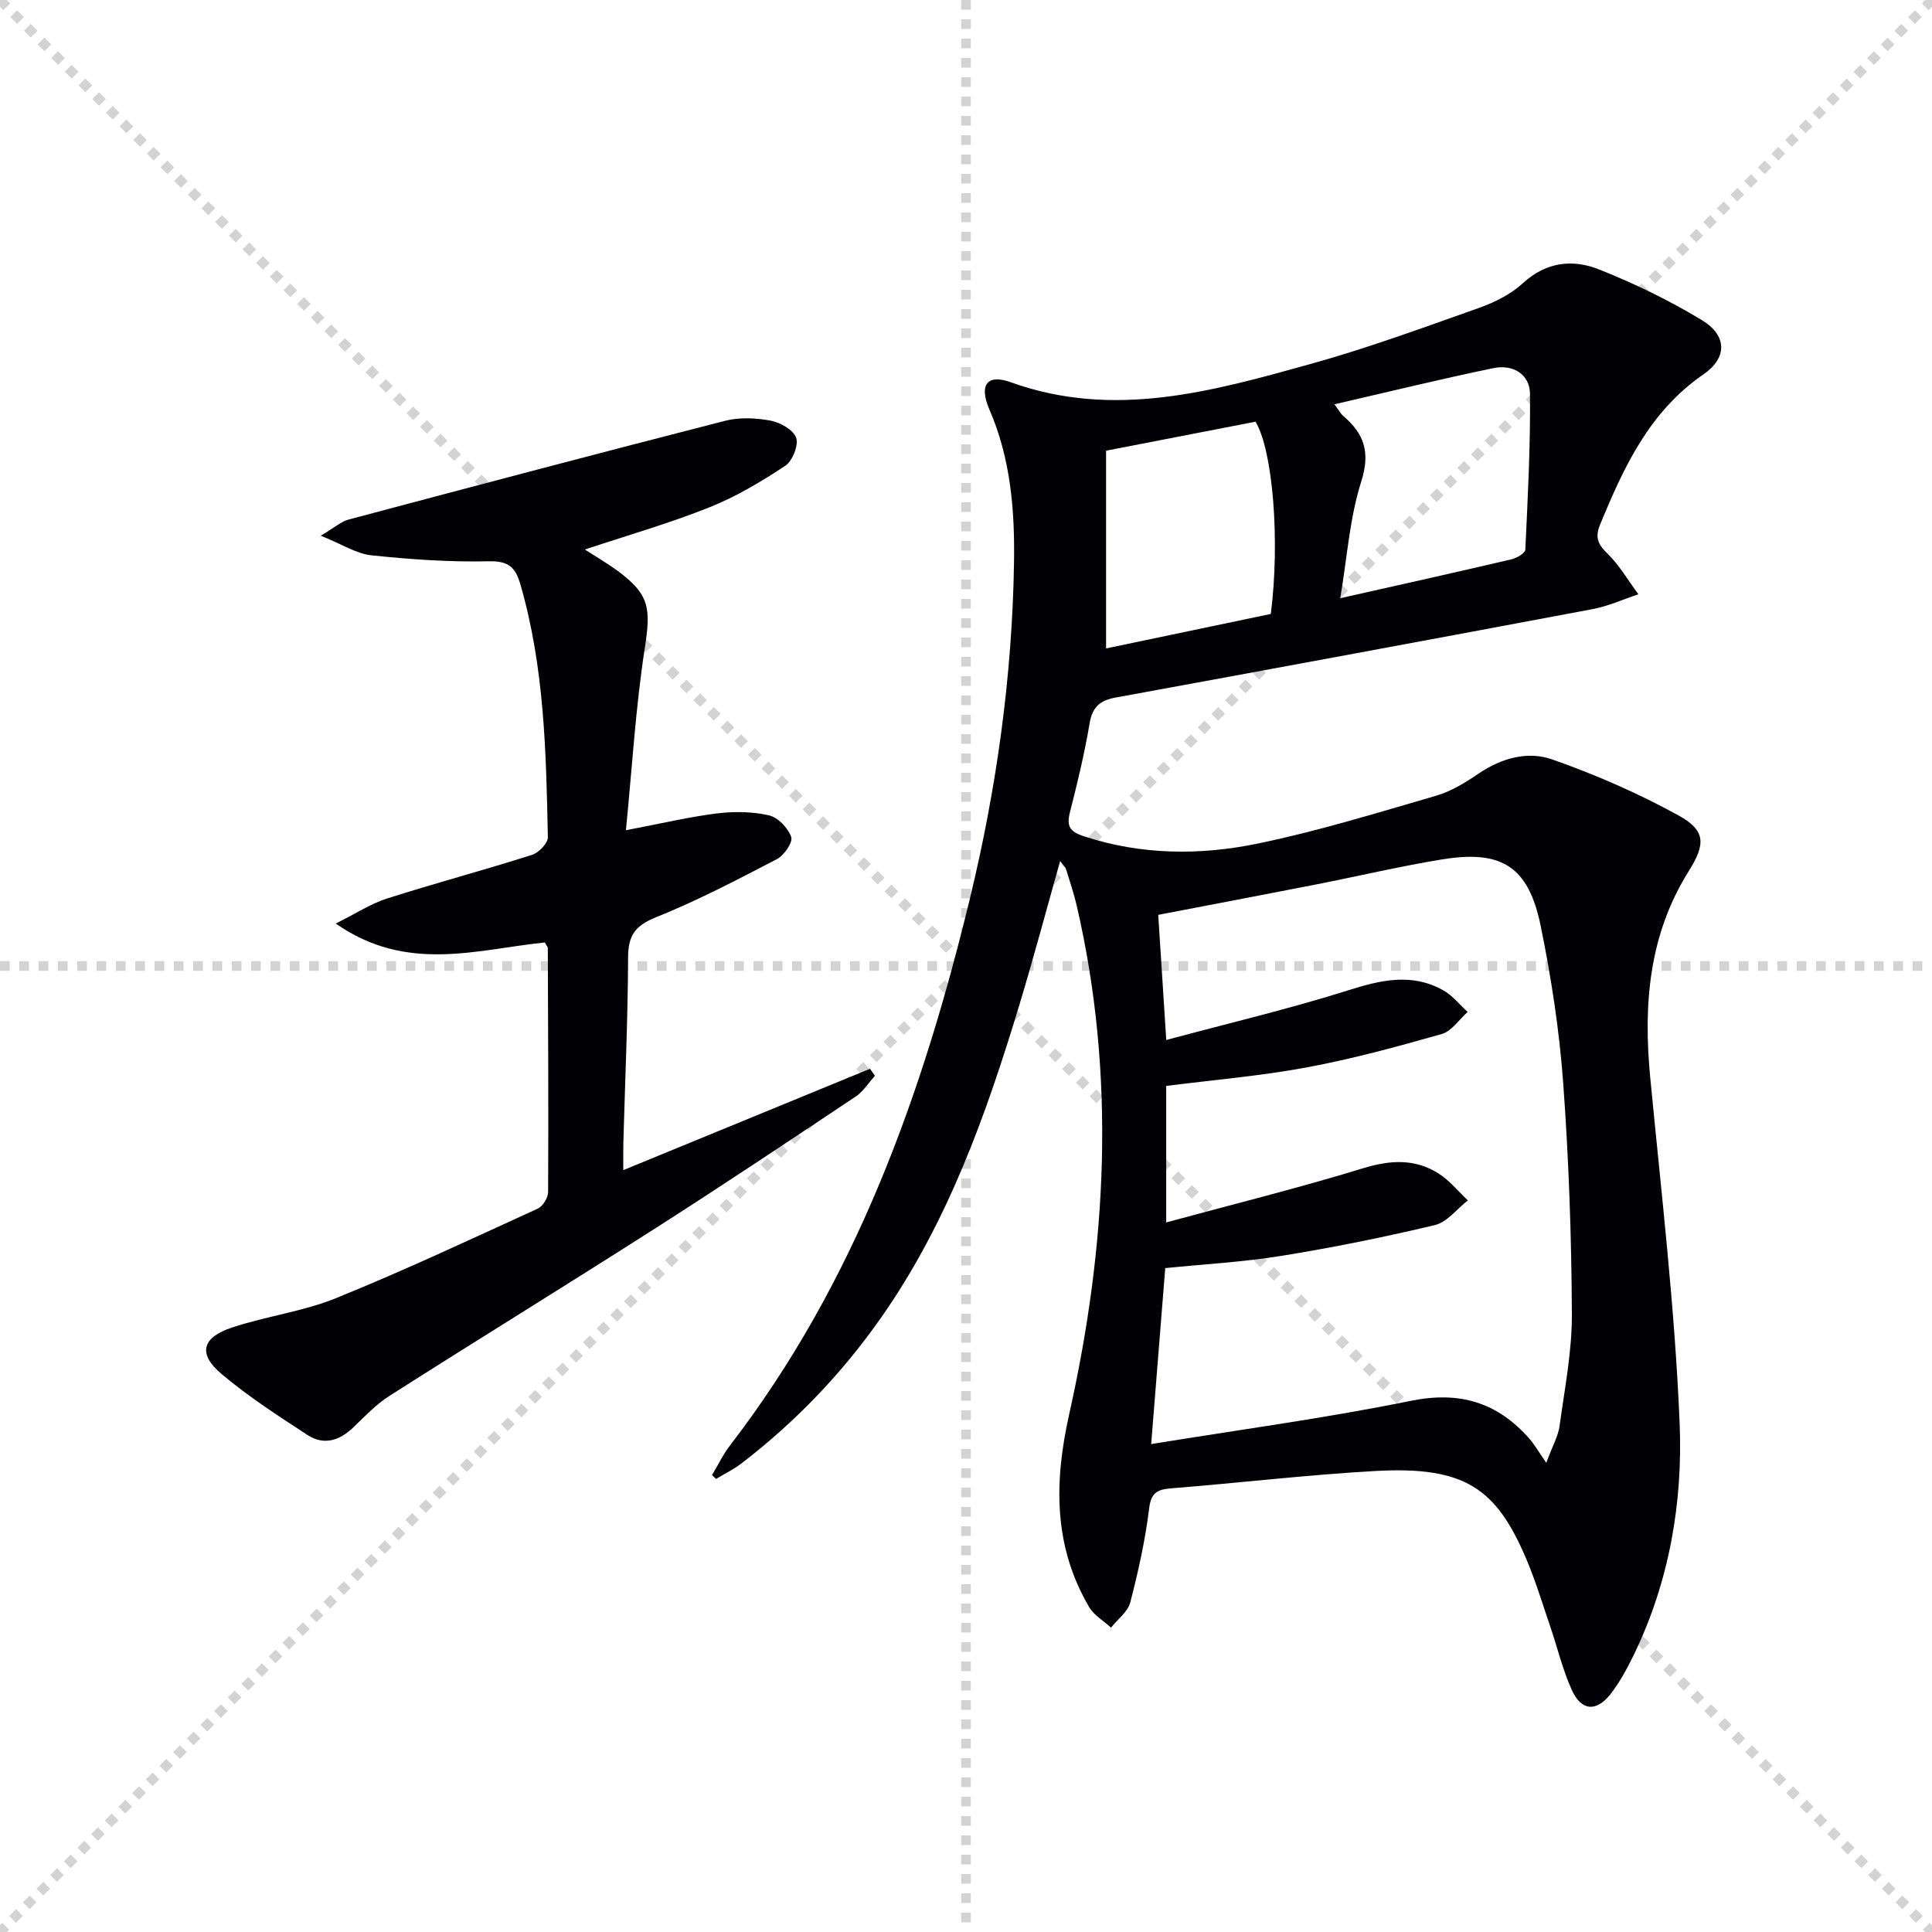 <svg enable-background="new 0 0 400 400" viewBox="0 0 400 400" xmlns="http://www.w3.org/2000/svg"><g stroke="lightgray" stroke-dasharray="1,1" stroke-width="1" transform="scale(2, 2)"><line x1="0" y1="0" x2="200" y2="200"></line><line x1="200" y1="0" x2="0" y2="200"></line><line x1="100" y1="0" x2="100" y2="200"></line><line x1="0" y1="100" x2="200" y2="100"></line></g><path d="m147.42 305.4c1.23-2.05 2.27-4.25 3.72-6.14 25.9-33.65 39.83-72.58 49.67-113.23 5.52-22.81 8.76-46.01 9.13-69.54.17-10.89-.69-21.55-5.11-31.75-2.18-5.03-.47-7.37 4.41-5.61 21.3 7.68 41.69 1.9 62.02-3.75 11.82-3.28 23.37-7.53 34.95-11.63 3.24-1.15 6.58-2.82 9.08-5.11 4.83-4.44 10.32-5.03 15.77-2.86 7.34 2.92 14.55 6.41 21.3 10.5 5.23 3.17 5.31 7.79.31 11.24-11.21 7.72-16.5 19.22-21.41 31.15-1.07 2.6-.42 4.03 1.54 5.94 2.5 2.44 4.3 5.59 6.41 8.43-3.14 1.04-6.2 2.45-9.42 3.06-32.94 6.2-65.89 12.29-98.86 18.33-3.16.58-4.76 1.92-5.33 5.29-1.05 6.21-2.52 12.35-4.08 18.45-.74 2.89-.04 4.01 2.89 4.97 11.9 3.91 24.05 3.98 36 1.51 12.46-2.57 24.68-6.35 36.91-9.9 3.13-.91 6.09-2.73 8.82-4.59 4.72-3.21 10.15-4.71 15.19-2.94 9.01 3.16 17.87 7.02 26.23 11.63 5.66 3.12 5.55 5.97 2.07 11.52-8.29 13.22-9.42 27.71-7.96 42.81 2.29 23.8 5.09 47.59 6.08 71.46.68 16.43-2.14 32.83-9.49 47.98-1.37 2.82-2.89 5.65-4.81 8.11-2.94 3.76-6.06 3.52-8.03-.84-1.9-4.2-2.97-8.78-4.47-13.17-1.61-4.71-3.05-9.5-5-14.07-6.16-14.45-12.63-19.12-31.11-18.1-14.09.78-28.13 2.46-42.21 3.58-2.86.23-4.29.74-4.71 4.15-.8 6.56-2.25 13.08-3.91 19.48-.51 1.95-2.61 3.49-3.99 5.22-1.53-1.4-3.52-2.54-4.52-4.25-7.43-12.66-7.27-25.91-4.13-39.96 7.81-34.9 9.7-70.04 1.56-105.24-.6-2.58-1.45-5.1-2.24-7.63-.14-.43-.56-.78-1.2-1.62-2.86 10.15-5.47 19.94-8.4 29.64-6.89 22.8-14.83 45.15-28.68 64.9-8.1 11.55-17.73 21.59-28.89 30.16-1.62 1.24-3.5 2.15-5.26 3.21-.3-.26-.57-.52-.84-.79zm90.92-6.42c18.39-2.99 36.15-5.37 53.68-8.94 10.16-2.08 17.97.28 24.6 7.8 1.08 1.22 1.89 2.68 3.52 5.02 1.36-3.67 2.48-5.58 2.75-7.61 1.05-7.71 2.59-15.47 2.55-23.2-.08-15.96-.63-31.95-1.8-47.87-.8-10.89-2.47-21.78-4.66-32.48-2.51-12.28-8.04-15.78-20.35-13.78-8.82 1.44-17.54 3.51-26.32 5.23-10.69 2.1-21.39 4.12-32.51 6.26.53 8.34 1.05 16.36 1.66 25.91 13.16-3.54 25.56-6.46 37.68-10.29 6.78-2.14 13.16-3.64 19.65-.01 1.93 1.08 3.4 2.97 5.08 4.49-1.77 1.57-3.31 3.98-5.37 4.57-9.24 2.63-18.55 5.17-27.99 6.92-9.56 1.77-19.3 2.59-29.06 3.83v28.26c13.99-3.8 27.46-7.14 40.71-11.2 5.65-1.73 10.77-2.06 15.71 1.09 2.27 1.45 4.04 3.67 6.04 5.55-2.27 1.76-4.3 4.51-6.84 5.11-10.47 2.5-21.05 4.64-31.68 6.36-7.96 1.29-16.05 1.73-24.14 2.55-.97 12.08-1.91 23.81-2.91 36.43zm37.94-215.27c1.03 1.38 1.32 1.98 1.79 2.38 4.34 3.68 5.69 7.52 3.77 13.57-2.42 7.61-2.94 15.83-4.35 24.19 12.49-2.81 23.97-5.36 35.41-8.04 1.1-.26 2.86-1.27 2.9-2 .51-10.74 1.07-21.5.97-32.25-.04-4.15-3.61-6.16-7.53-5.35-10.82 2.23-21.57 4.87-32.96 7.5zm-13.17 43.4c1.94-15.34.4-33.91-3.17-39.8-10.05 1.95-20.11 3.9-30.94 6v40.94c11.38-2.38 22.85-4.79 34.11-7.14z" fill="#010106"/><path d="m121.09 113.77c2.57 1.66 4.73 2.91 6.72 4.37 6.72 4.95 6.96 7.8 5.68 16.09-1.89 12.23-2.61 24.64-3.9 37.66 7.19-1.37 12.97-2.74 18.83-3.48 3.55-.44 7.33-.39 10.79.4 1.86.42 3.94 2.61 4.6 4.47.39 1.09-1.46 3.81-2.94 4.58-8.22 4.28-16.47 8.6-25.05 12.05-4.28 1.72-5.76 3.72-5.78 8.25-.05 12.8-.63 25.6-.98 38.41-.04 1.61-.01 3.23-.01 5.69 17.49-7.18 34.28-14.08 51.08-20.98.34.49.67.97 1.01 1.46-1.31 1.45-2.4 3.23-3.98 4.29-13.82 9.21-27.64 18.44-41.64 27.38-18.22 11.64-36.63 22.96-54.86 34.57-2.77 1.76-5.11 4.24-7.5 6.54-2.86 2.75-6.12 3.78-9.48 1.59-6.1-3.98-12.27-7.96-17.82-12.65-4.94-4.17-4.08-7.55 2.23-9.63 7.07-2.34 14.64-3.29 21.5-6.07 14.1-5.72 27.9-12.2 41.75-18.53 1.05-.48 2.13-2.25 2.14-3.43.09-16.82 0-33.64-.06-50.47 0-.29-.29-.57-.62-1.2-14 1.42-28.54 6.4-43.29-3.92 4.27-2.12 7.28-4.12 10.6-5.18 9.96-3.17 20.06-5.87 30.02-9.03 1.4-.44 3.33-2.43 3.3-3.66-.36-17.6-.72-35.22-5.69-52.35-1.02-3.52-2.42-4.87-6.5-4.78-8.11.18-16.27-.39-24.35-1.24-3.09-.32-6.01-2.26-10.48-4.06 2.88-1.7 4.23-2.94 5.79-3.35 25.95-6.91 51.92-13.78 77.93-20.44 2.97-.76 6.38-.6 9.43-.03 2 .38 4.73 1.92 5.28 3.56.52 1.57-.78 4.81-2.28 5.8-4.96 3.27-10.16 6.39-15.67 8.58-8.24 3.3-16.84 5.76-25.8 8.74z" fill="#010106"/></svg>